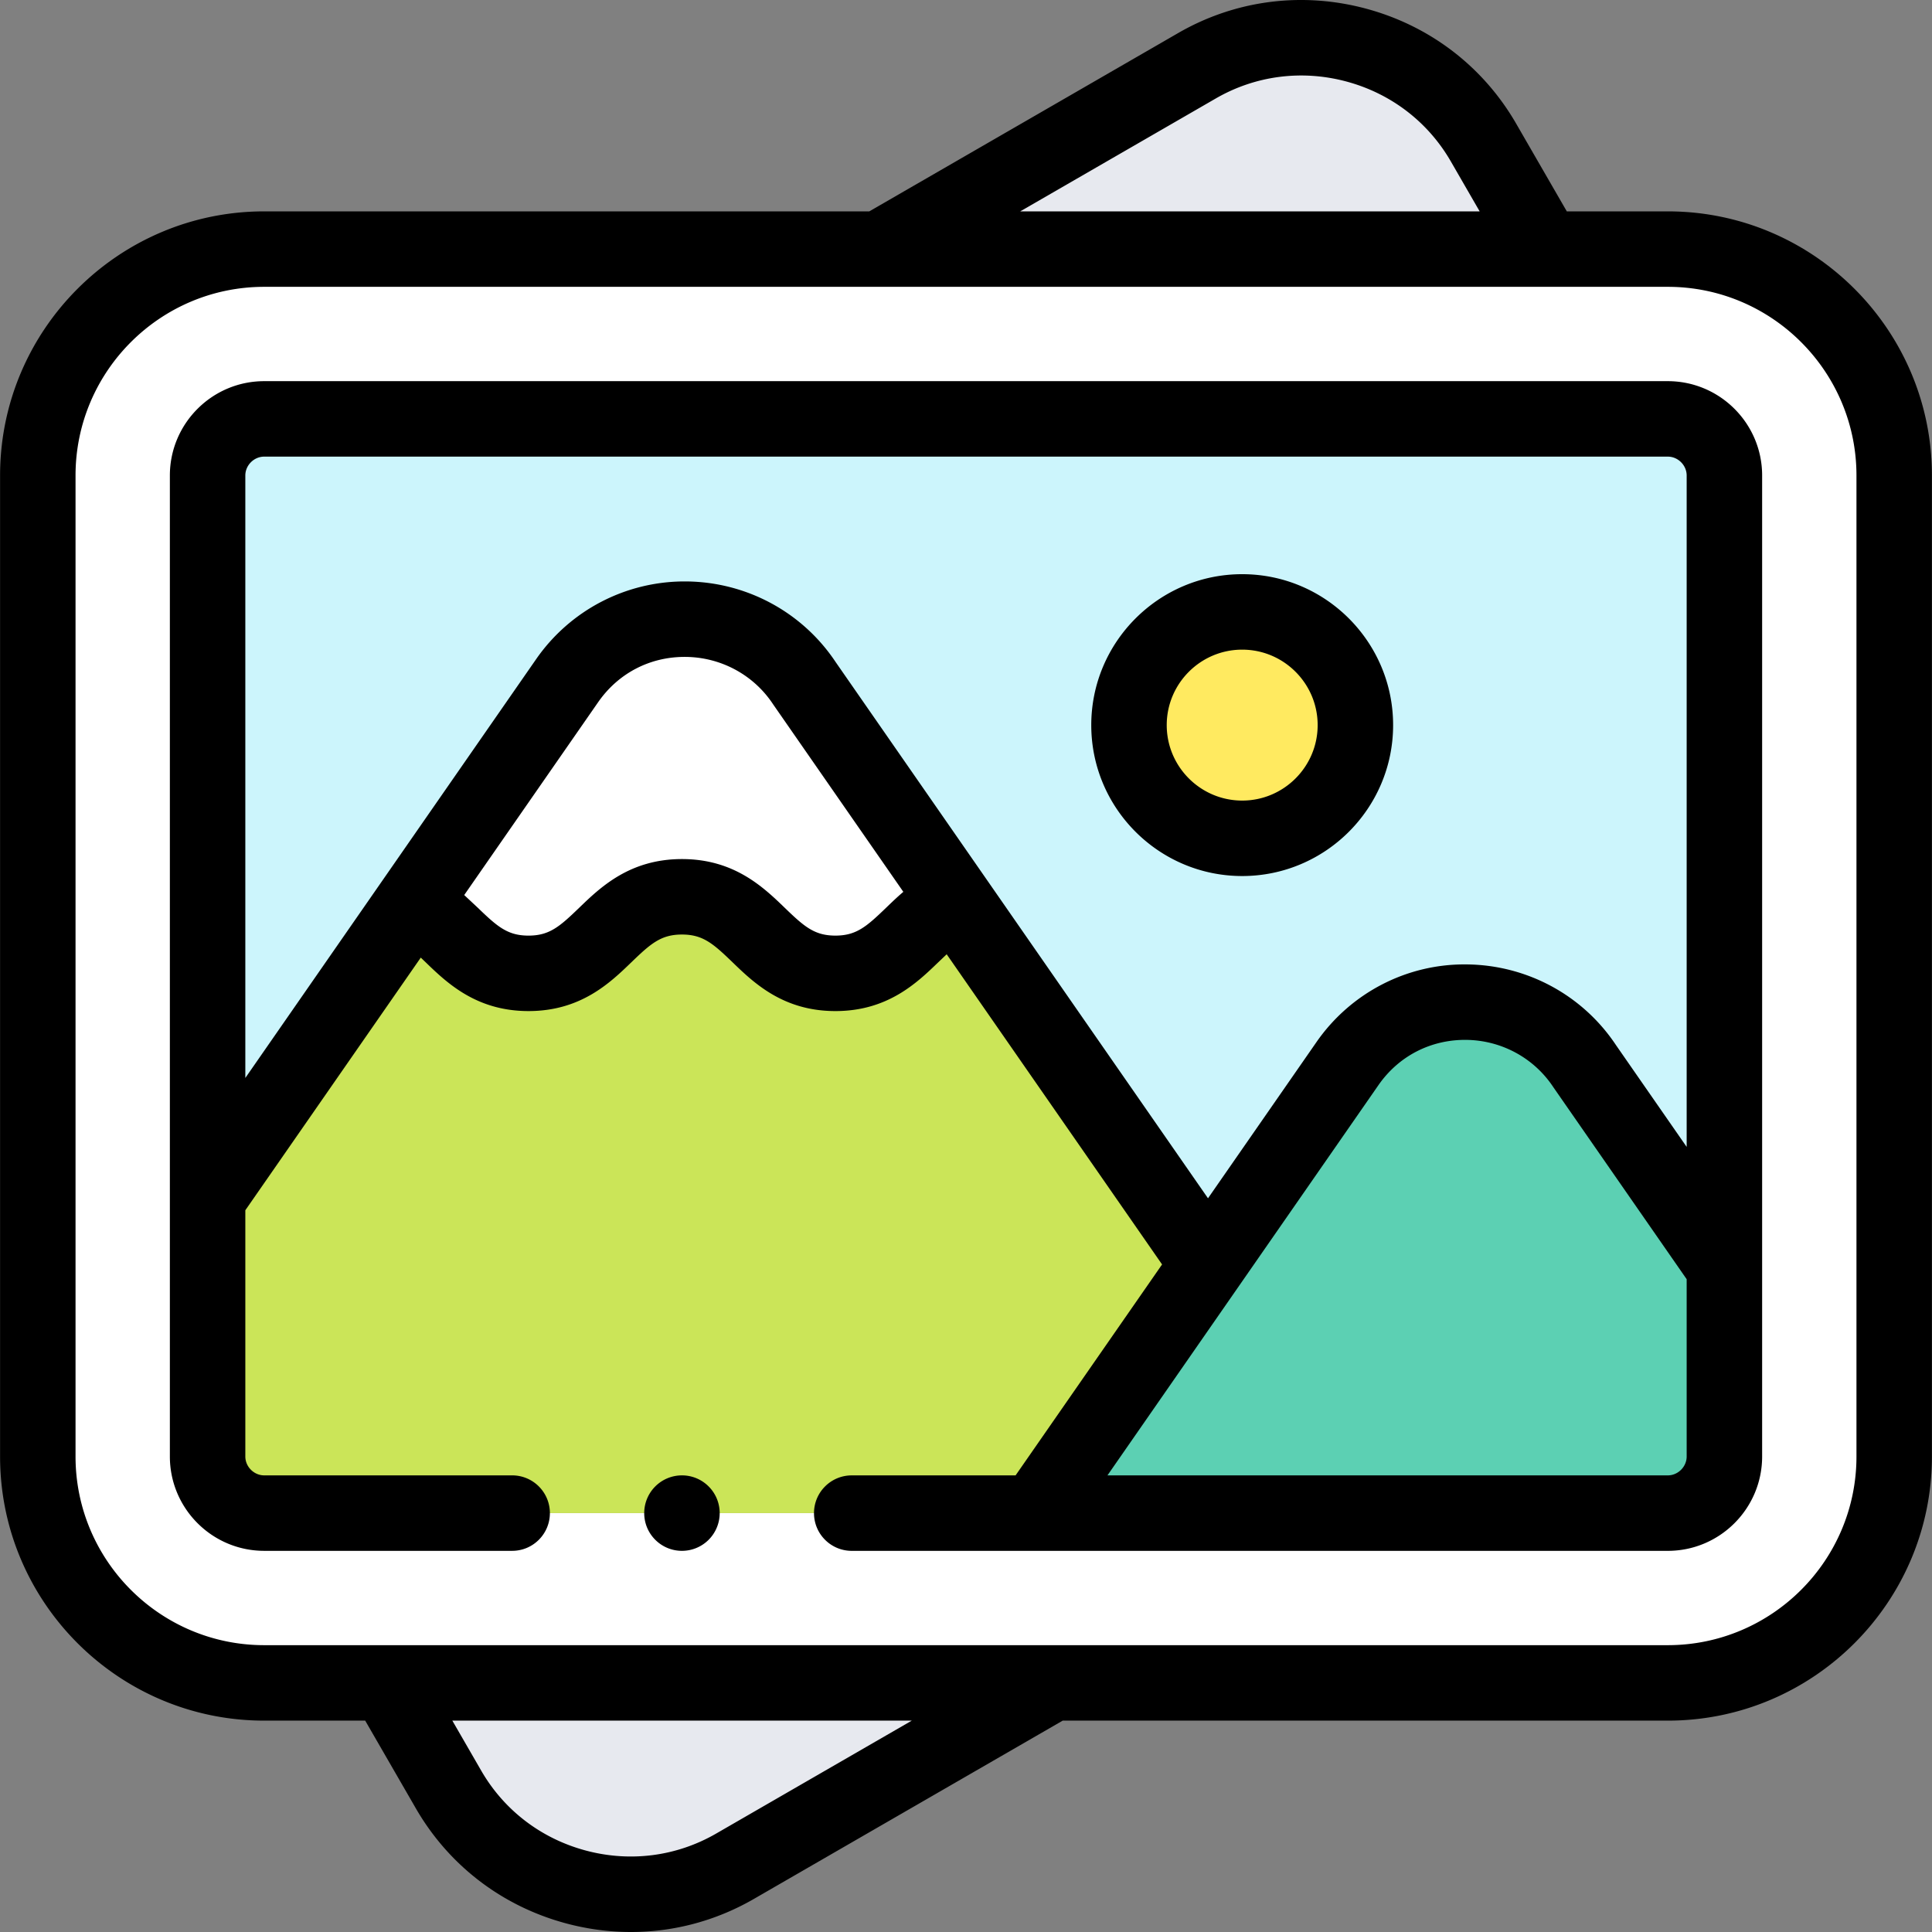 <svg xmlns="http://www.w3.org/2000/svg" height="512" viewBox="0 0 512.042 512.042" width="512" xmlns:v="https://vecta.io/nano"><rect x="0" y="0" width="512.042" height="512.042" fill="#808080" stroke="none"/><g fill-rule="evenodd"><path d="M233.071 66.02H409.48l-16.31-28.249c-15.286-26.476-49.455-35.632-75.93-20.346z" fill="#e7e9ef"/><path d="M409.48 66.02H233.071 70.02c-33 0-60 27-60 60v260.002c0 33 27 60 60 60h32.542 176.409 163.051c33 0 60-27 60-60V126.02c0-33-27-60-60-60zm-339.46 45h372.002c8.25 0 15 6.75 15 15v209.879 50.123c0 8.25-6.75 15-15 15H274.393 70.02c-8.25 0-15-6.75-15-15v-68.396V126.02c0-8.25 6.75-15 15-15z" fill="#fff"/><path d="M442.022 111.02H70.02c-8.25 0-15 6.75-15 15v191.606l54.104-77.913 41.202-59.333c15.44-22.209 48.208-21.426 62.863.69l40.368 58.133 66.603 95.913 36.967-53.235c15.44-22.209 48.208-21.427 62.863.69l37.032 53.329V126.02c0-8.25-6.75-15-15-15zm-142.801 81.159c0-16.568 13.432-30 30-30s30 13.432 30 30-13.432 30-30 30-30-13.432-30-30z" fill="#ccf5fc"/><path d="m253.557 239.202-40.368-58.133c-14.654-22.116-47.423-22.898-62.863-.69l-41.202 59.333c11.168 5.14 15.148 18.252 30.949 18.252 19.651 0 21.016-20.286 40.667-20.286s21.016 20.286 40.667 20.286c16.354.001 20.045-14.047 32.15-18.762z" fill="#fff"/><path d="M221.407 257.965c-19.651 0-21.016-20.286-40.667-20.286s-21.016 20.286-40.667 20.286c-15.8 0-19.781-13.112-30.949-18.252L55.02 317.626v68.396c0 8.25 6.75 15 15 15h204.373l45.767-65.907-66.603-95.913c-12.105 4.715-15.796 18.763-32.15 18.763z" fill="#cbe558"/><path d="m320.16 335.115-45.767 65.907h167.629c8.25 0 15-6.75 15-15v-50.123l-37.032-53.329c-14.654-22.116-47.423-22.899-62.863-.69z" fill="#5cd0b3"/><circle cx="329.221" cy="192.179" fill="#ffea60" r="30"/><path d="M278.971 446.022H102.562l16.31 28.249c15.286 26.476 49.454 35.632 75.931 20.346z" fill="#e7e9ef"/></g><path d="M442.022 56.02h-26.768l-13.422-23.249c-8.729-15.119-22.878-25.948-39.841-30.493s-34.632-2.241-49.75 6.487L230.393 56.02H70.02c-38.599 0-70 31.402-70 70v260.002c0 38.598 31.401 70 70 70h26.769l13.422 23.249c8.729 15.118 22.878 25.948 39.841 30.493 5.688 1.524 11.455 2.278 17.18 2.278 11.346 0 22.521-2.963 32.57-8.765l81.848-47.254h.001 160.371c38.599 0 70-31.402 70-70V126.02c0-38.598-31.402-70-70-70zM322.241 26.086c10.492-6.058 22.771-7.65 34.573-4.489s21.64 10.683 27.697 21.175l7.649 13.249H270.392zm-132.439 459.87c-10.49 6.057-22.767 7.652-34.573 4.489s-21.64-10.683-27.697-21.174l-7.649-13.249h121.768zm302.22-99.934c0 27.57-22.43 50-50 50H70.02c-27.57 0-50-22.43-50-50V126.02c0-27.57 22.43-50 50-50h372.002c27.57 0 50 22.43 50 50zm-50-285.002H70.02c-13.785 0-25 11.215-25 25v260.001c0 13.785 11.215 25 25 25h65.717c5.522 0 10-4.477 10-10s-4.478-10-10-10H70.02c-2.71 0-5-2.29-5-5v-65.264l46.499-66.961 1.274 1.223c5.662 5.463 13.415 12.946 27.279 12.946s21.618-7.484 27.279-12.948c5.134-4.956 7.848-7.337 13.388-7.337s8.255 2.382 13.39 7.338c5.66 5.464 13.413 12.948 27.277 12.948s21.618-7.483 27.279-12.947l2.216-2.107 57.084 82.205-38.822 55.906h-43.426c-5.522 0-10 4.477-10 10s4.478 10 10 10h216.285c13.785 0 25-11.215 25-25V126.02c0-13.785-11.215-25-25-25zM234.798 240.627c-5.136 4.956-7.85 7.338-13.392 7.338s-8.254-2.382-13.388-7.337c-5.661-5.464-13.415-12.948-27.279-12.948s-21.617 7.483-27.277 12.948c-5.135 4.956-7.849 7.338-13.39 7.338s-8.256-2.382-13.391-7.338l-3.647-3.414 35.502-51.125c5.307-7.633 13.642-11.99 22.909-11.99l.331.002c9.335.104 17.962 4.774 23.076 12.493.04.061.081.121.122.18l34.437 49.592c-1.664 1.417-3.175 2.874-4.613 4.261zm-13.338-65.178c-8.787-13.192-23.529-21.17-39.46-21.348l-.539-.003c-15.693 0-30.371 7.664-39.35 20.578L65.02 285.693V126.02c0-2.71 2.29-5 5-5h372.002c2.71 0 5 2.29 5 5v177.946l-18.761-27.017c-8.787-13.192-23.529-21.17-39.461-21.347-15.897-.226-30.806 7.512-39.887 20.575l-28.754 41.407zm220.562 215.573h-148.51l71.826-103.434c5.37-7.724 13.862-12.073 23.239-11.988 9.335.104 17.962 4.774 23.076 12.493.04.061.081.121.122.18l35.246 50.757v46.991c.001 2.711-2.289 5.001-4.999 5.001zm-72.801-198.844c0-22.056-17.944-40-40-40s-40 17.944-40 40 17.944 40 40 40 40-17.943 40-40zm-40 20c-11.028 0-20-8.972-20-20s8.972-20 20-20 20 8.972 20 20-8.972 20-20 20zM180.74 391.022h-.007a10 10 0 0 0-9.996 10c0 5.523 4.48 10 10.003 10a10 10 0 0 0 10-10c0-5.523-4.478-10-10-10z"/></svg>